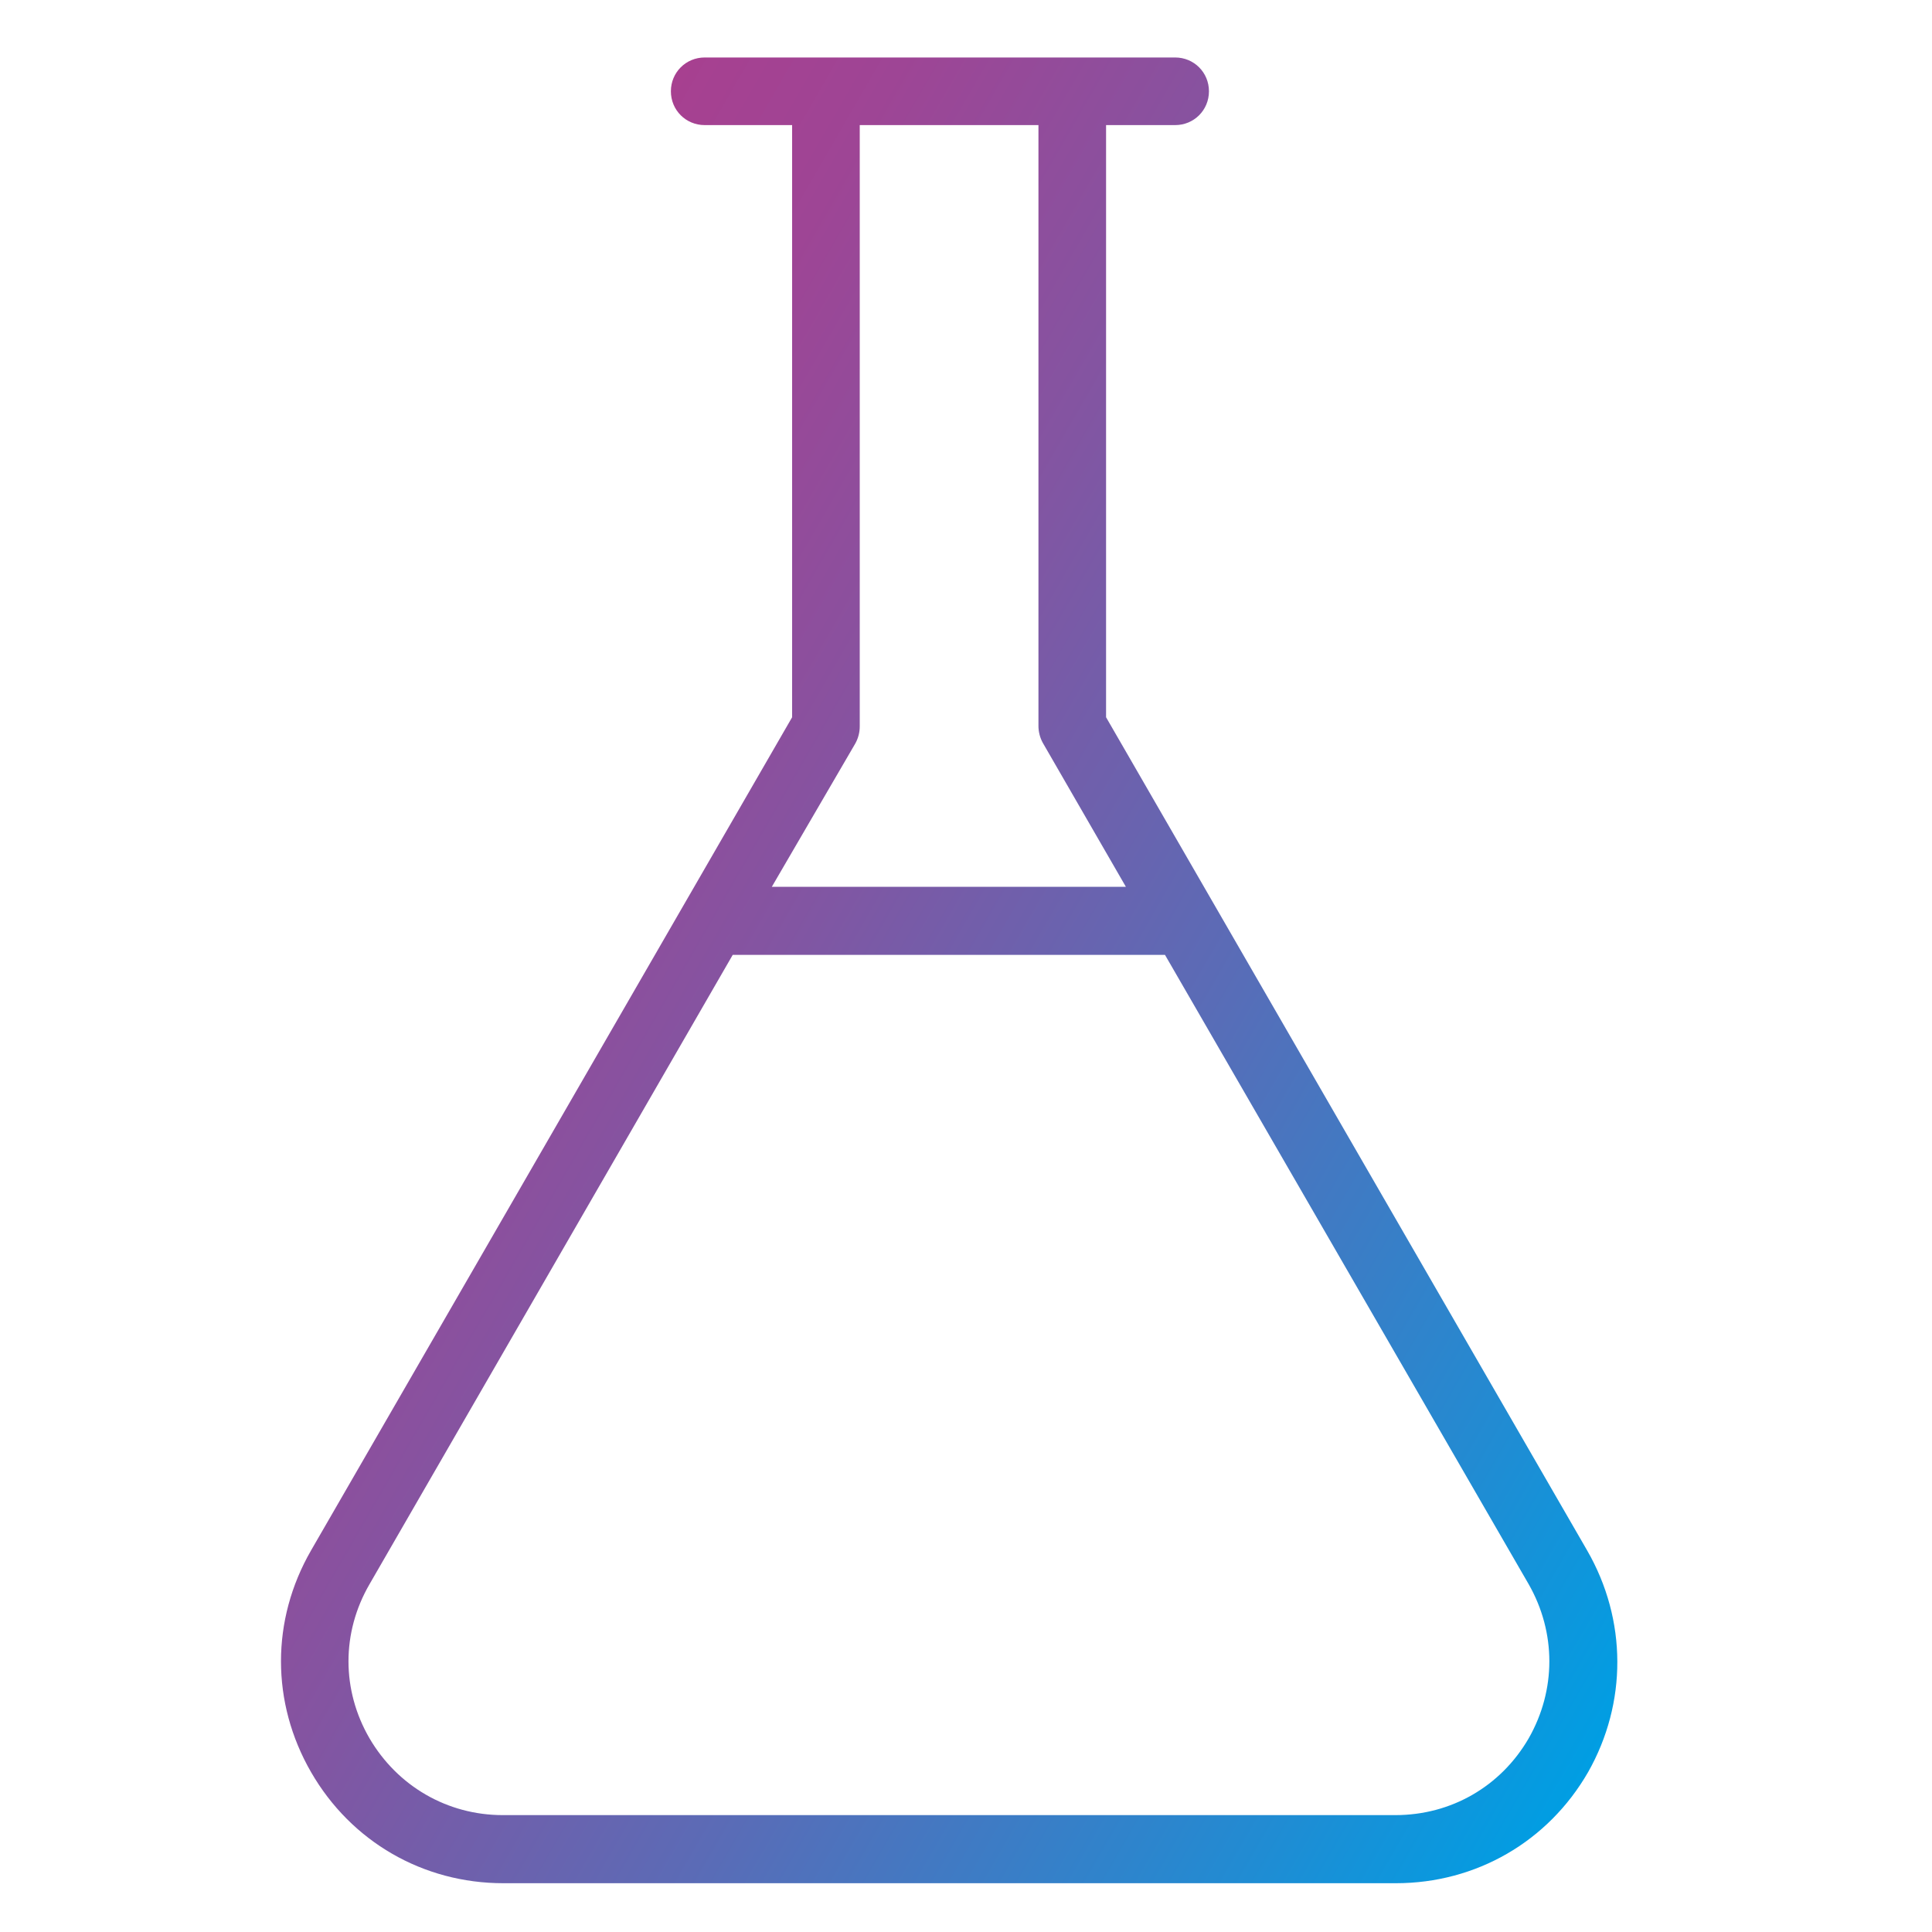 <?xml version="1.0" encoding="UTF-8"?>
<!-- Generator: Adobe Illustrator 27.2.0, SVG Export Plug-In . SVG Version: 6.00 Build 0)  -->
<svg xmlns="http://www.w3.org/2000/svg" xmlns:xlink="http://www.w3.org/1999/xlink" version="1.1" id="Layer_1" x="0px" y="0px" viewBox="0 0 400 400" style="enable-background:new 0 0 400 400;" xml:space="preserve">
<style type="text/css">
	.st0{fill:url(#SVGID_1_);}
</style>
<linearGradient id="SVGID_1_" gradientUnits="userSpaceOnUse" x1="66.651" y1="142.115" x2="360.495" y2="311.766">
	<stop offset="0" style="stop-color:#A74090"></stop>
	<stop offset="0.116" style="stop-color:#9E4595"></stop>
	<stop offset="0.31" style="stop-color:#8454A1"></stop>
	<stop offset="0.557" style="stop-color:#5B6BB6"></stop>
	<stop offset="0.844" style="stop-color:#228BD2"></stop>
	<stop offset="1" style="stop-color:#009EE3"></stop>
</linearGradient>
<path class="st0" d="M328.6,321l-46.2-80L229,148.5V25.9h14.3c3.9,0,7-3.1,7-7s-3.1-7-7-7H222h-51h-25.1c-3.9,0-7,3.1-7,7s3.1,7,7,7  H164v122.6L64.4,321c-8.3,14.4-8.3,31.5,0,45.9c8.3,14.4,23.2,23,39.8,23h184.8c16.6,0,31.5-8.6,39.8-23  C336.9,352.6,336.9,335.4,328.6,321z M177.1,153.9c0.6-1.1,0.9-2.3,0.9-3.5V25.9h37v124.4c0,1.2,0.3,2.4,0.9,3.5l17.2,29.8h-73.3  L177.1,153.9z M316.5,359.9c-5.8,10-16.1,15.9-27.6,15.9H104.1c-11.5,0-21.8-6-27.6-15.9c-5.8-10-5.8-21.9,0-31.9l75.2-130.3h89.5  L316.5,328C322.2,338,322.2,349.9,316.5,359.9z"></path>
</svg>
